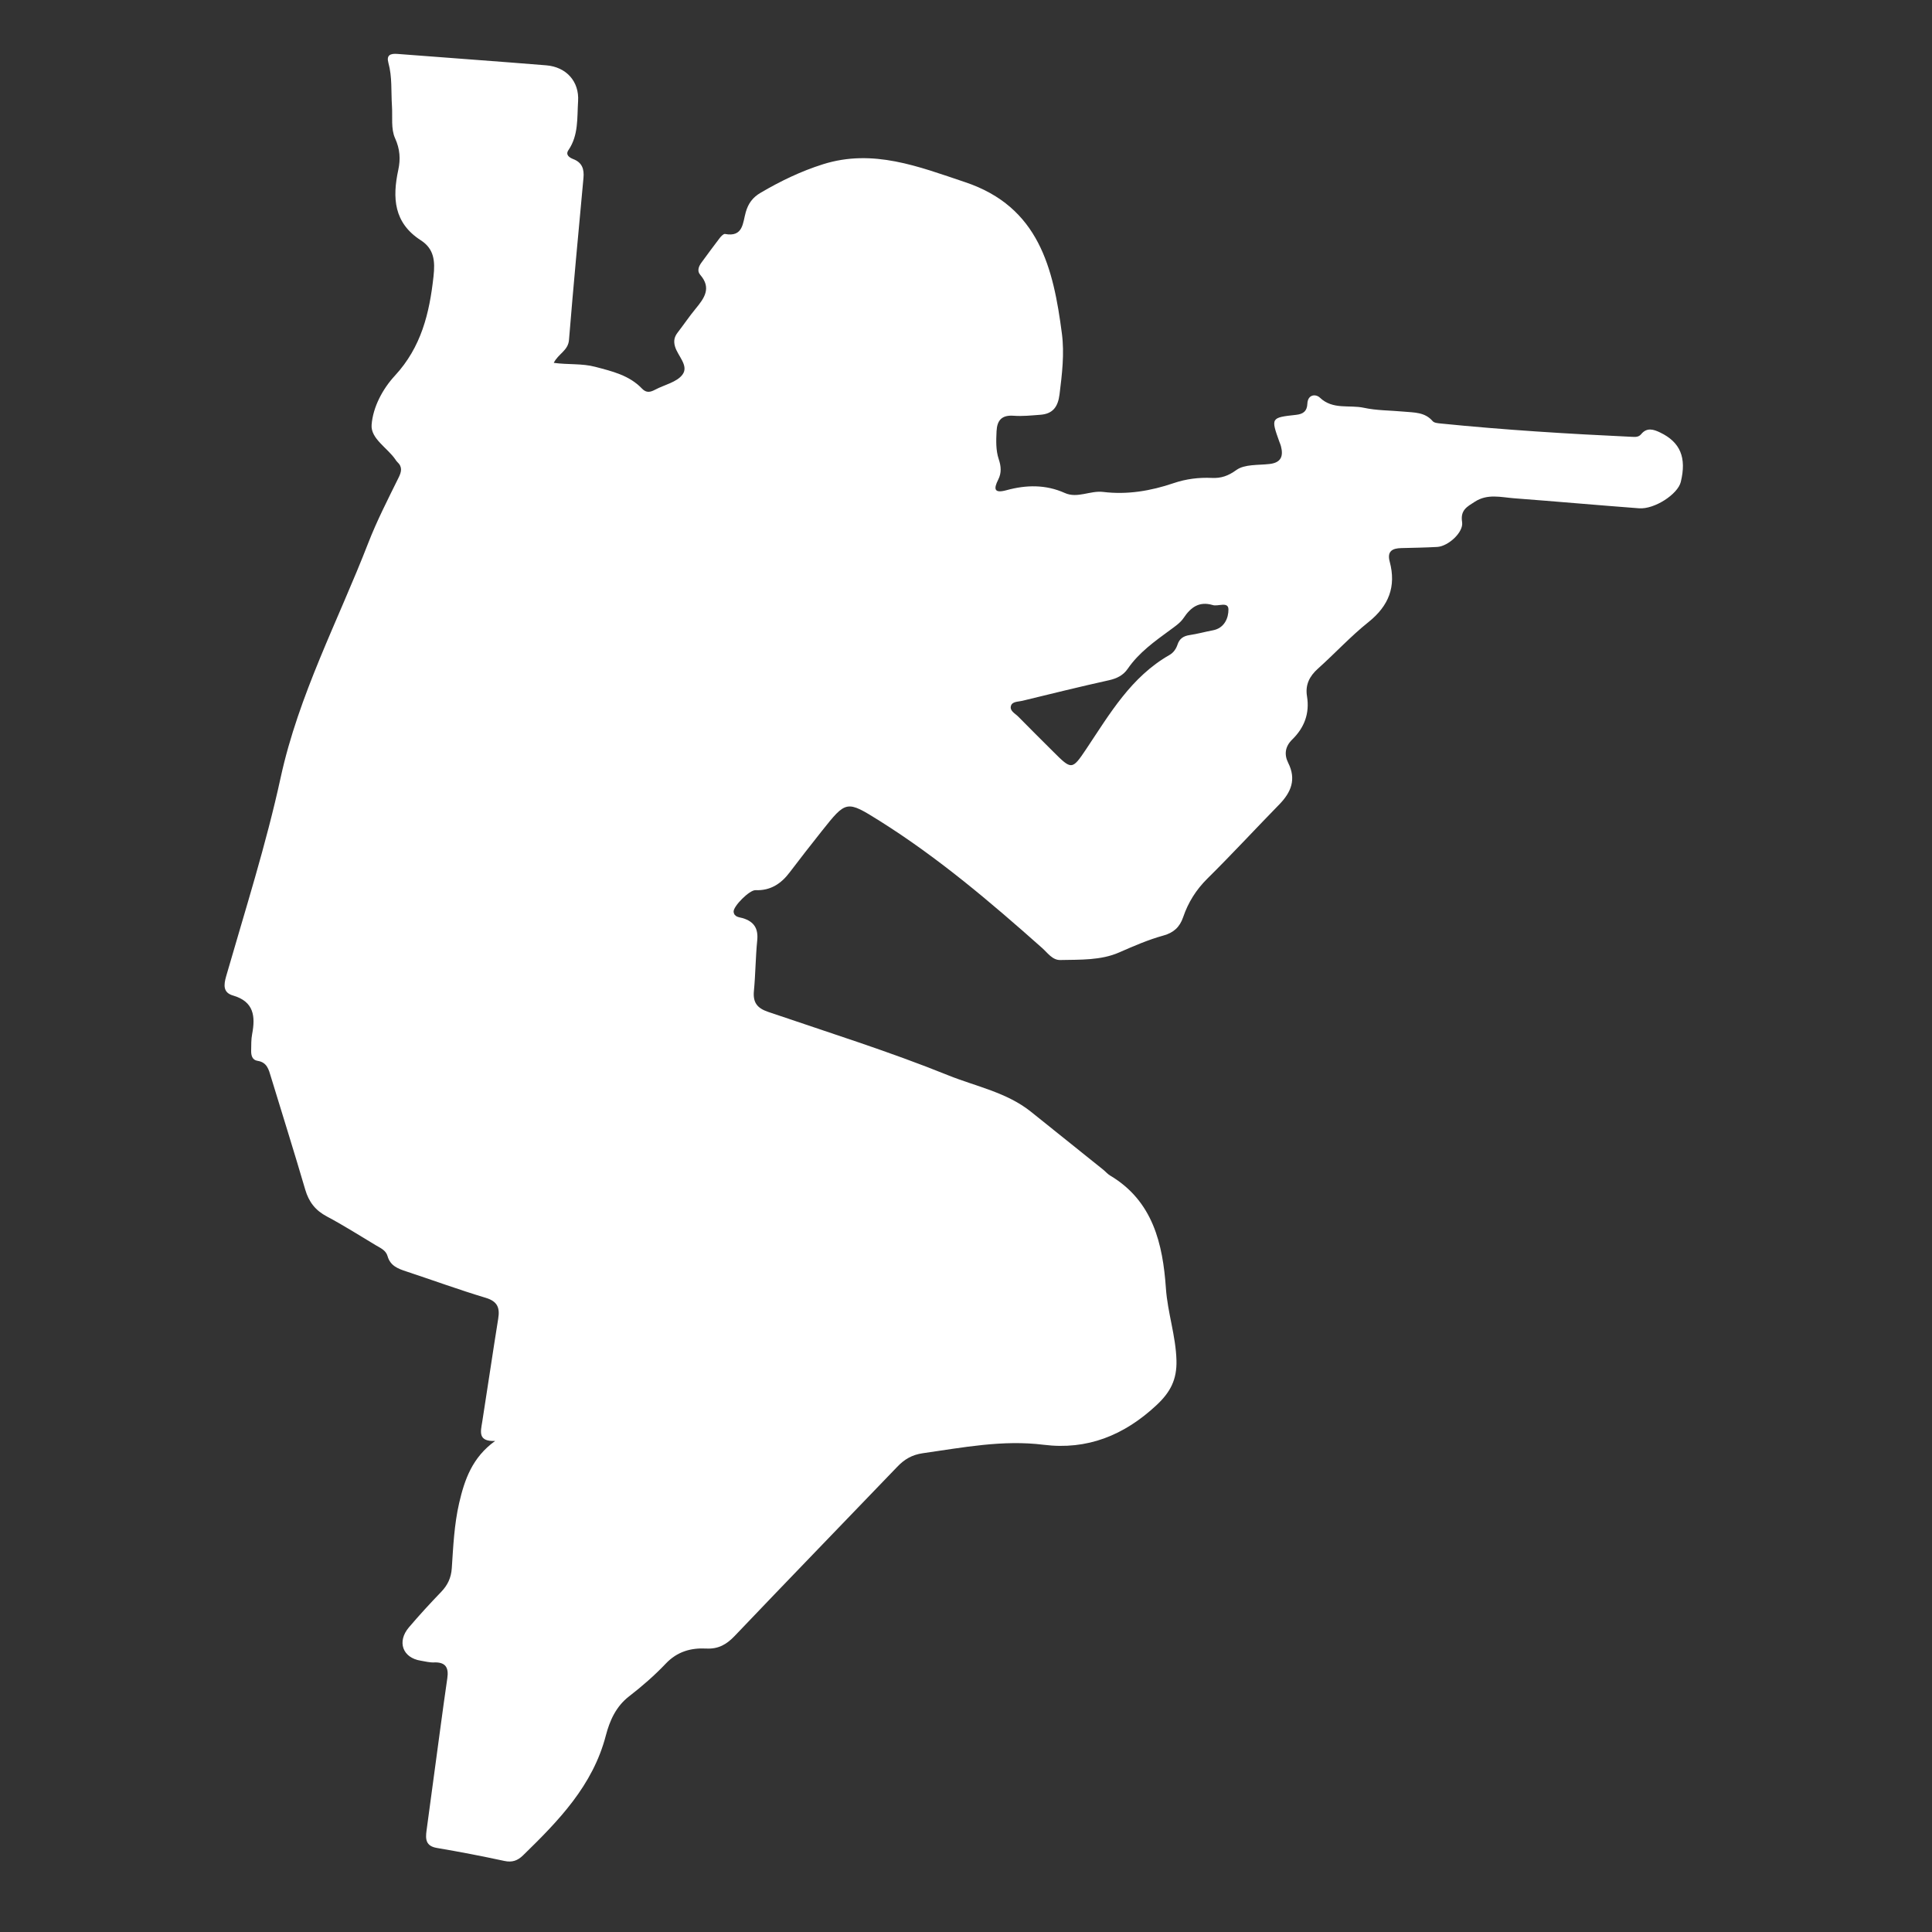 <?xml version="1.0" encoding="iso-8859-1"?>
<!-- Generator: Adobe Illustrator 23.0.1, SVG Export Plug-In . SVG Version: 6.00 Build 0)  -->
<svg version="1.1" id="&#x56FE;&#x5C42;_1" xmlns="http://www.w3.org/2000/svg" xmlns:xlink="http://www.w3.org/1999/xlink" x="0px"
	 y="0px" width="32.074px" height="32.074px" viewBox="0 0 32 32" style="enable-background:new 0 0 32 32;" xml:space="preserve">
<rect x="0" y="0" width="32" height="32" fill="#333333" stroke="none"/>
<g>
	<path style="fill:#FFFFFF;" d="M8.201,23.867c-0.289,0.011-0.24-0.154-0.214-0.315c0.09-0.57,0.173-1.141,0.265-1.711
		c0.03-0.183-0.014-0.288-0.21-0.346c-0.442-0.133-0.876-0.292-1.315-0.437c-0.137-0.045-0.263-0.093-0.308-0.253
		c-0.027-0.096-0.117-0.134-0.195-0.18c-0.269-0.161-0.534-0.33-0.811-0.477c-0.189-0.1-0.297-0.239-0.357-0.443
		c-0.183-0.625-0.379-1.247-0.569-1.87c-0.036-0.12-0.064-0.24-0.22-0.264c-0.091-0.014-0.109-0.092-0.107-0.171
		c0.002-0.091-0.001-0.183,0.016-0.271c0.056-0.295,0.031-0.539-0.316-0.64c-0.167-0.048-0.156-0.174-0.114-0.32
		c0.315-1.094,0.661-2.18,0.903-3.292c0.298-1.367,0.951-2.597,1.451-3.885c0.143-0.368,0.325-0.722,0.5-1.077
		c0.051-0.102,0.069-0.181-0.02-0.264c-0.012-0.011-0.021-0.025-0.03-0.039C6.417,7.417,6.138,7.265,6.155,7.037
		c0.022-0.295,0.184-0.597,0.386-0.815C6.977,5.75,7.113,5.191,7.18,4.581C7.209,4.322,7.19,4.122,6.97,3.98
		C6.521,3.691,6.497,3.276,6.597,2.813C6.635,2.636,6.626,2.47,6.543,2.288c-0.07-0.154-0.039-0.354-0.051-0.534
		C6.476,1.516,6.498,1.275,6.433,1.041C6.397,0.912,6.467,0.884,6.582,0.893c0.822,0.064,1.644,0.122,2.466,0.189
		c0.331,0.027,0.548,0.267,0.527,0.593c-0.018,0.275,0.01,0.562-0.159,0.81C9.361,2.564,9.431,2.61,9.492,2.634
		C9.642,2.691,9.678,2.8,9.664,2.948C9.581,3.843,9.497,4.738,9.424,5.633C9.409,5.808,9.246,5.86,9.172,6.01
		c0.236,0.033,0.466,0.007,0.688,0.066c0.281,0.074,0.563,0.14,0.773,0.36c0.074,0.078,0.142,0.059,0.221,0.017
		c0.153-0.081,0.355-0.122,0.449-0.247c0.112-0.149-0.078-0.309-0.123-0.468c-0.026-0.09-0.011-0.159,0.044-0.23
		c0.101-0.131,0.193-0.268,0.298-0.395c0.142-0.173,0.267-0.341,0.076-0.561c-0.056-0.064-0.026-0.141,0.022-0.205
		c0.098-0.133,0.195-0.267,0.295-0.397c0.024-0.032,0.067-0.079,0.093-0.075c0.304,0.058,0.294-0.187,0.344-0.36
		c0.041-0.145,0.115-0.246,0.246-0.322C12.926,3,13.266,2.836,13.63,2.721c0.831-0.262,1.584,0.038,2.355,0.296
		c1.224,0.409,1.462,1.426,1.603,2.506c0.044,0.334,0.003,0.674-0.039,1.011c-0.026,0.207-0.113,0.321-0.318,0.336
		c-0.148,0.011-0.297,0.027-0.444,0.016c-0.195-0.014-0.272,0.076-0.281,0.256c-0.007,0.157-0.014,0.314,0.037,0.466
		c0.038,0.113,0.048,0.224-0.009,0.335c-0.077,0.153-0.073,0.234,0.138,0.176c0.325-0.089,0.648-0.096,0.966,0.047
		c0.208,0.093,0.419-0.044,0.634-0.018c0.399,0.049,0.789-0.017,1.168-0.146c0.206-0.07,0.417-0.096,0.633-0.086
		c0.151,0.007,0.268-0.032,0.405-0.131c0.137-0.099,0.363-0.078,0.551-0.1c0.19-0.022,0.23-0.129,0.188-0.293
		c-0.006-0.024-0.016-0.047-0.025-0.07c-0.144-0.402-0.144-0.405,0.276-0.451c0.119-0.013,0.181-0.062,0.186-0.184
		c0.007-0.158,0.141-0.164,0.207-0.101c0.215,0.205,0.487,0.116,0.728,0.168c0.216,0.047,0.442,0.043,0.664,0.064
		c0.17,0.016,0.347,0.006,0.477,0.158c0.026,0.03,0.09,0.034,0.138,0.039c1.05,0.106,2.103,0.171,3.157,0.22
		c0.059,0.003,0.115,0.008,0.158-0.044c0.094-0.115,0.205-0.08,0.313-0.028c0.335,0.16,0.442,0.416,0.343,0.82
		c-0.05,0.203-0.436,0.455-0.691,0.436c-0.69-0.052-1.38-0.114-2.07-0.166c-0.218-0.017-0.44-0.079-0.65,0.057
		c-0.127,0.082-0.243,0.137-0.211,0.337c0.027,0.169-0.23,0.401-0.411,0.412c-0.198,0.011-0.396,0.014-0.594,0.019
		c-0.15,0.003-0.241,0.051-0.194,0.225c0.11,0.412-0.015,0.731-0.351,1c-0.296,0.236-0.554,0.518-0.837,0.771
		c-0.142,0.127-0.213,0.27-0.182,0.458c0.046,0.283-0.043,0.52-0.245,0.717c-0.117,0.114-0.136,0.247-0.067,0.385
		c0.138,0.274,0.05,0.488-0.148,0.691c-0.398,0.407-0.784,0.826-1.189,1.226c-0.188,0.186-0.32,0.397-0.403,0.642
		c-0.056,0.163-0.158,0.256-0.325,0.302c-0.254,0.07-0.494,0.175-0.736,0.281c-0.301,0.132-0.644,0.118-0.973,0.125
		c-0.131,0.003-0.211-0.12-0.303-0.201c-0.852-0.757-1.719-1.494-2.687-2.102c-0.552-0.346-0.556-0.342-0.962,0.169
		c-0.18,0.226-0.357,0.454-0.532,0.684c-0.143,0.189-0.319,0.303-0.565,0.293c-0.1-0.004-0.371,0.269-0.362,0.358
		c0.009,0.088,0.093,0.089,0.15,0.105c0.188,0.057,0.261,0.171,0.241,0.369c-0.028,0.279-0.028,0.56-0.055,0.839
		c-0.018,0.19,0.055,0.283,0.233,0.344c0.999,0.341,2.009,0.657,2.987,1.052c0.459,0.185,0.967,0.281,1.369,0.603
		c0.399,0.321,0.798,0.64,1.197,0.96c0.039,0.031,0.071,0.071,0.113,0.096c0.711,0.422,0.874,1.134,0.925,1.867
		c0.028,0.406,0.164,0.788,0.175,1.195c0.008,0.316-0.098,0.525-0.332,0.743c-0.536,0.5-1.148,0.745-1.868,0.655
		c-0.681-0.085-1.337,0.046-2.002,0.14c-0.179,0.026-0.305,0.101-0.422,0.224c-0.897,0.934-1.799,1.864-2.693,2.802
		c-0.135,0.142-0.272,0.22-0.472,0.209c-0.254-0.013-0.48,0.05-0.669,0.249c-0.187,0.197-0.394,0.377-0.609,0.543
		c-0.218,0.169-0.32,0.403-0.384,0.647c-0.216,0.832-0.784,1.414-1.371,1.986c-0.09,0.088-0.181,0.121-0.31,0.093
		c-0.371-0.08-0.743-0.152-1.117-0.215c-0.186-0.031-0.192-0.146-0.172-0.289c0.076-0.563,0.151-1.127,0.228-1.69
		c0.038-0.278,0.075-0.556,0.116-0.833c0.026-0.175-0.029-0.269-0.221-0.261c-0.073,0.003-0.147-0.017-0.22-0.029
		c-0.299-0.047-0.397-0.315-0.195-0.552c0.171-0.201,0.35-0.396,0.533-0.586c0.108-0.112,0.166-0.233,0.177-0.393
		c0.024-0.361,0.04-0.724,0.122-1.08C7.695,24.506,7.823,24.138,8.201,23.867z M20.085,10.021c-0.226-0.066-0.364,0.04-0.481,0.215
		c-0.053,0.079-0.14,0.138-0.219,0.196c-0.259,0.19-0.521,0.375-0.707,0.646c-0.073,0.106-0.177,0.159-0.306,0.188
		c-0.482,0.107-0.961,0.225-1.441,0.342c-0.069,0.017-0.169,0.008-0.188,0.089c-0.019,0.079,0.072,0.121,0.122,0.172
		c0.19,0.194,0.384,0.385,0.576,0.577c0.309,0.309,0.315,0.312,0.554-0.045c0.388-0.581,0.741-1.191,1.376-1.553
		c0.065-0.037,0.109-0.1,0.133-0.173c0.032-0.097,0.098-0.141,0.199-0.156c0.13-0.019,0.257-0.055,0.386-0.079
		c0.193-0.036,0.259-0.207,0.258-0.345C20.346,9.955,20.17,10.051,20.085,10.021z"/>
</g>
</svg>

